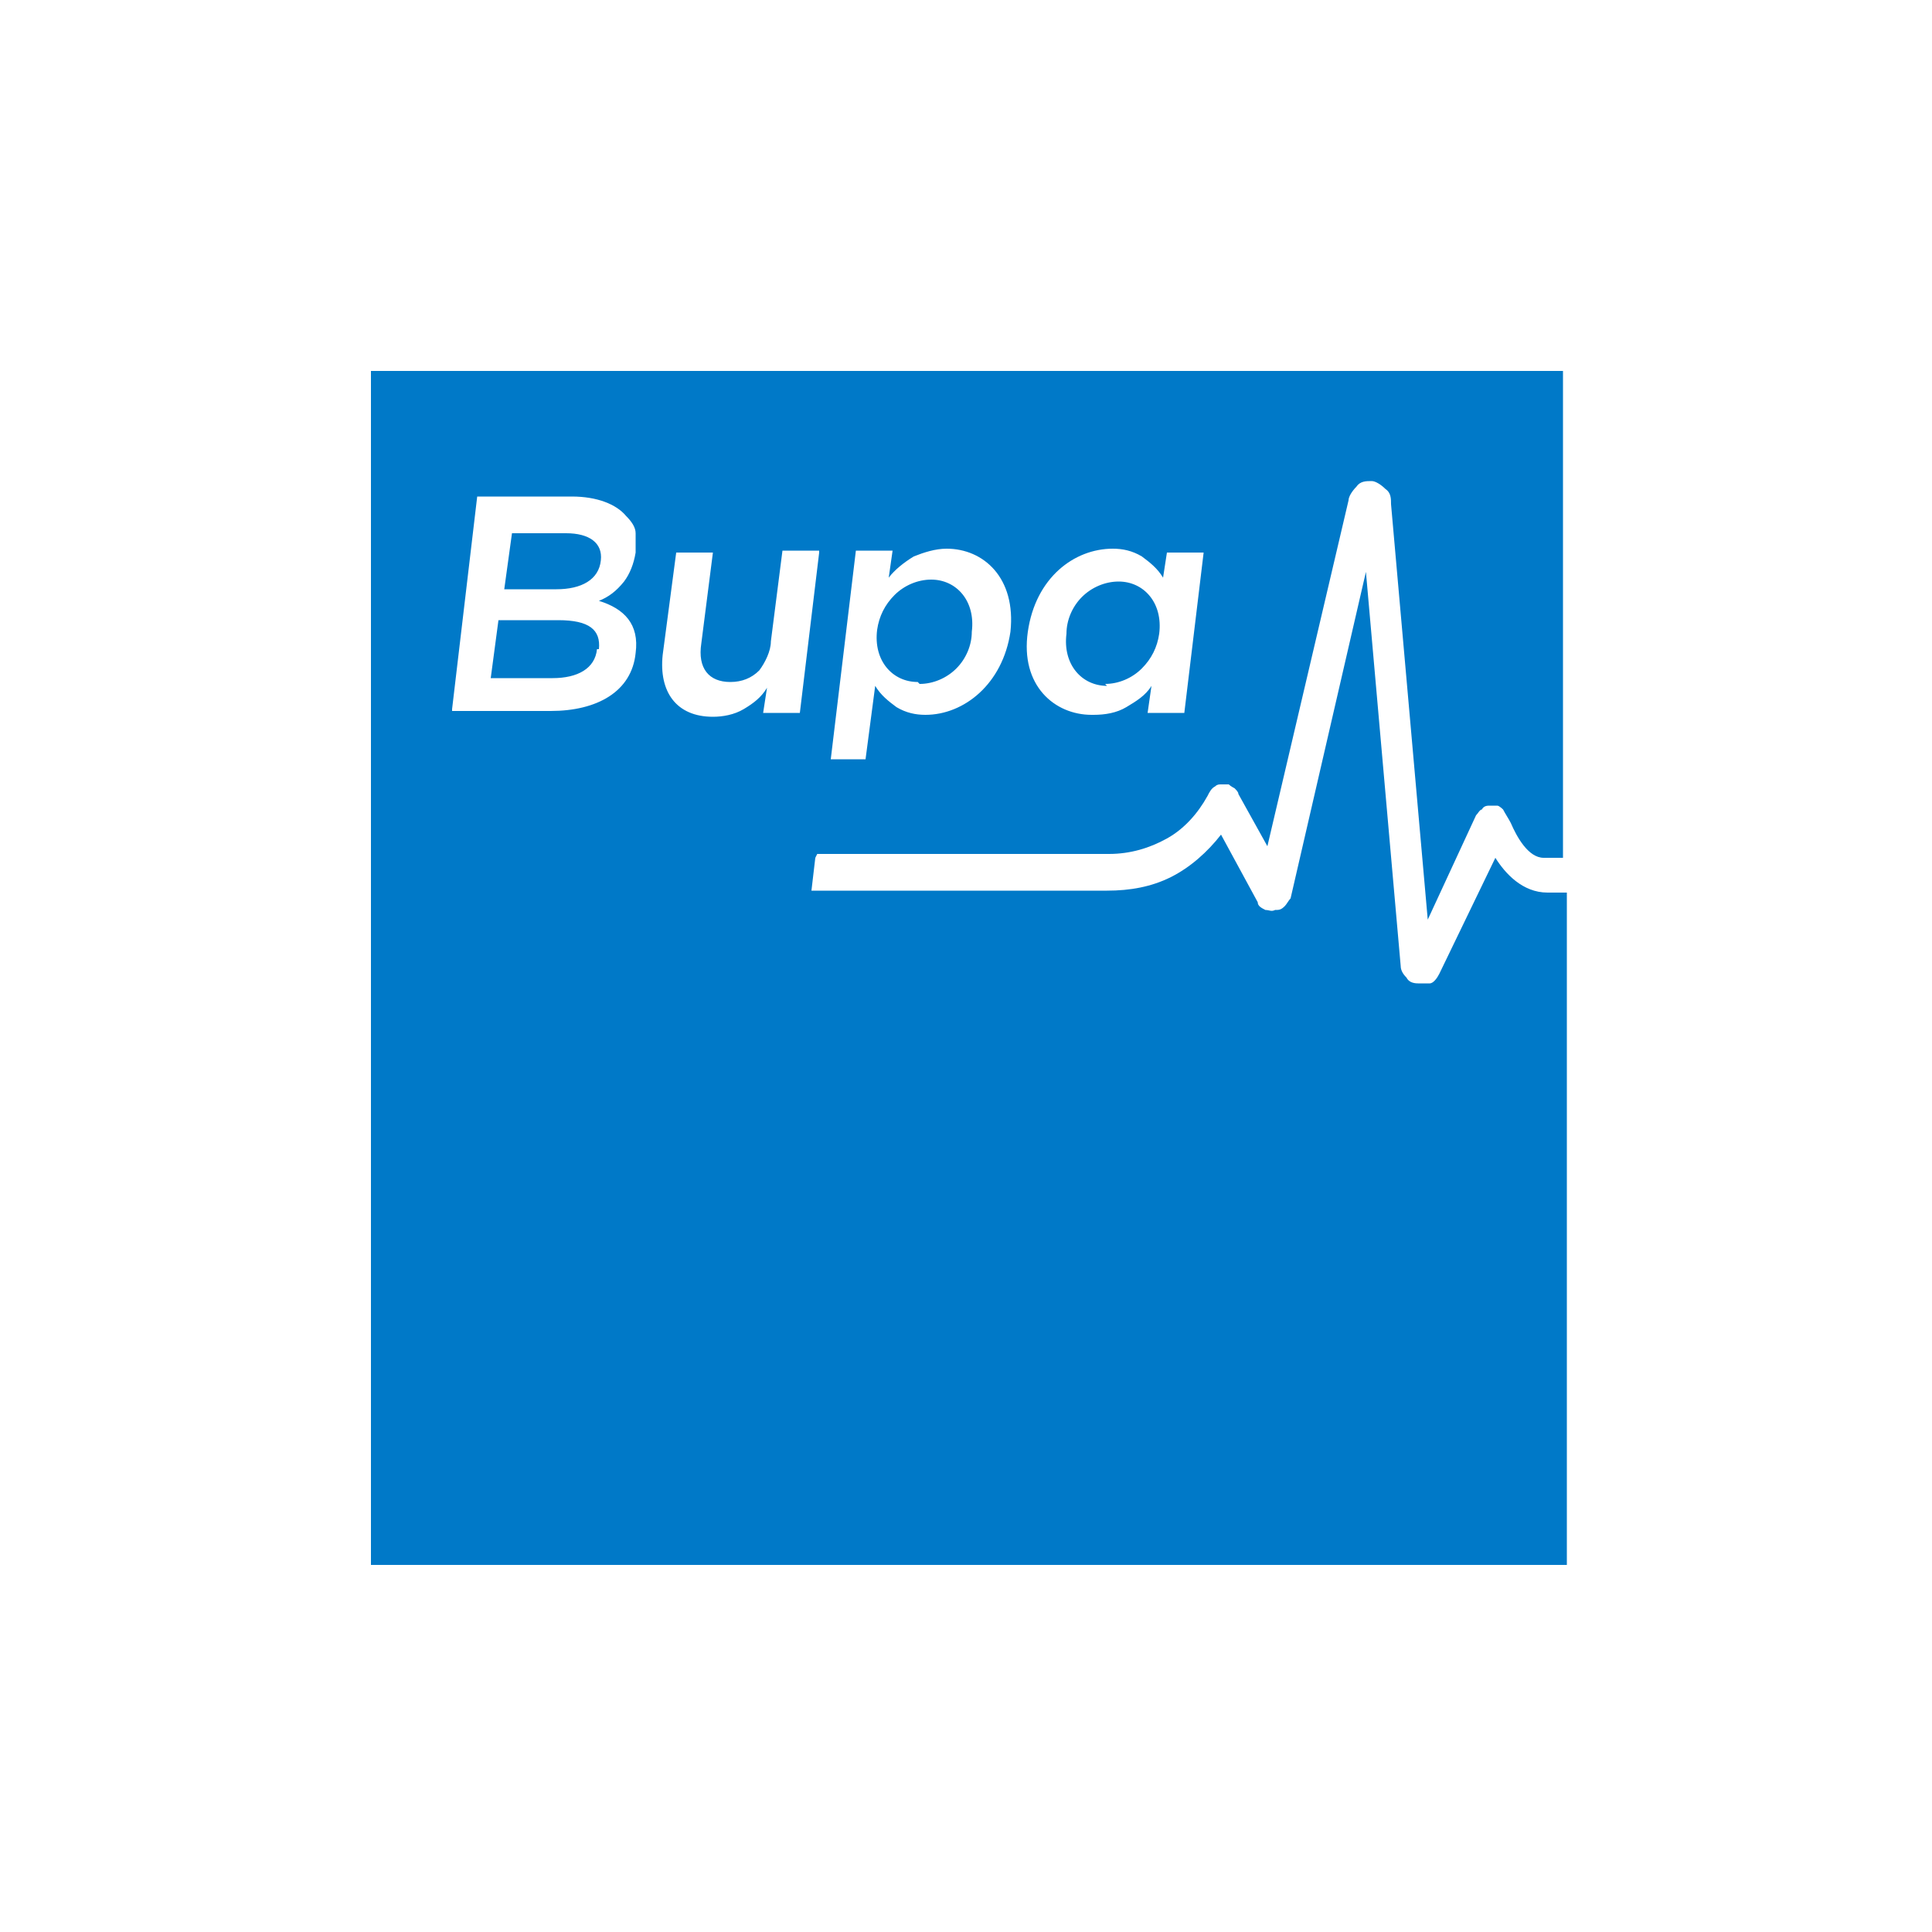<?xml version="1.0" encoding="UTF-8"?>
<svg id="Layer_1" xmlns="http://www.w3.org/2000/svg" version="1.1" viewBox="0 0 100 100">
  <!-- Generator: Adobe Illustrator 29.4.0, SVG Export Plug-In . SVG Version: 2.1.0 Build 152)  -->
  <defs>
    <style>
      .st0 {
        fill: #0079c8;
      }
    </style>
  </defs>
  <path class="st0" d="M28.7,30.5h-2.6l.4-2.9h2.8c1.2,0,1.9.5,1.8,1.4h0c-.1,1-1,1.5-2.3,1.5ZM31,33.6h0c.1-1-.5-1.5-2.1-1.5h-3.1l-.4,3h3.2c1.3,0,2.2-.5,2.3-1.5ZM47.6,35.4c.7,0,1.4-.3,1.9-.8.5-.5.8-1.2.8-1.9h0c.2-1.6-.8-2.7-2.1-2.7-.7,0-1.4.3-1.9.8-.5.5-.8,1.1-.9,1.8h0c-.2,1.6.8,2.7,2.1,2.7ZM57.2,35.4c.7,0,1.4-.3,1.9-.8.5-.5.8-1.1.9-1.8h0c.2-1.6-.8-2.7-2.1-2.7-.7,0-1.4.3-1.9.8-.5.5-.8,1.2-.8,1.9h0c-.2,1.6.8,2.7,2.1,2.7h0ZM42.2,44.4l-.2,1.7h15.3c1.2,0,2.3-.2,3.3-.7,1-.5,1.9-1.3,2.6-2.2l1.9,3.5c0,.2.2.3.4.4.2,0,.3.1.5,0,.2,0,.3,0,.5-.2.1-.1.2-.3.3-.4l3.9-16.9,1.8,20.4c0,.2.1.4.3.6.1.2.3.3.6.3.2,0,.4,0,.6,0,.2,0,.4-.3.5-.5l2.9-6c.5.8,1.4,1.8,2.7,1.8h1v34.8H19.2V19.2h61.7v25.2h-1c-.8,0-1.4-1.1-1.7-1.8-.1-.2-.3-.5-.4-.7,0,0-.2-.2-.3-.2-.1,0-.3,0-.4,0-.1,0-.3,0-.4.2-.1,0-.2.2-.3.3l-2.5,5.4-1.9-21.5c0-.3,0-.6-.3-.8-.2-.2-.5-.4-.7-.4-.3,0-.6,0-.8.3-.2.2-.4.5-.4.7l-4.2,17.9-1.5-2.7c0-.1-.1-.2-.2-.3,0,0-.2-.1-.3-.2-.1,0-.2,0-.4,0-.1,0-.2,0-.3.1-.2.1-.3.3-.4.5-.5.9-1.2,1.7-2.1,2.2-.9.5-1.9.8-3,.8h-15.1ZM56.6,37c.6,0,1.2-.1,1.7-.4.5-.3,1-.6,1.3-1.1l-.2,1.4h1.9l1-8.3h-1.9l-.2,1.3c-.3-.5-.7-.8-1.1-1.1-.5-.3-1-.4-1.5-.4-2,0-4,1.5-4.4,4.3h0c-.4,2.8,1.4,4.3,3.3,4.3ZM42.9,39.3h1.9l.5-3.8c.3.5.7.8,1.1,1.1.5.3,1,.4,1.5.4,2,0,4-1.6,4.4-4.3h0c.3-2.8-1.4-4.3-3.3-4.3-.6,0-1.2.2-1.7.4-.5.3-1,.7-1.3,1.1l.2-1.4h-1.9l-1.3,10.8ZM23.4,36.8h5.1c2.4,0,4.2-1,4.4-3h0c.2-1.5-.6-2.3-1.9-2.7.5-.2.9-.5,1.3-1,.3-.4.5-.9.6-1.5h0c0-.4,0-.7,0-1,0-.3-.2-.6-.5-.9-.5-.6-1.5-1-2.8-1h-4.9l-1.3,11ZM42.4,28.5h-1.9l-.6,4.7c0,.5-.3,1.1-.6,1.5-.4.4-.9.6-1.5.6-1.1,0-1.7-.7-1.5-2l.6-4.7h-1.9l-.7,5.3c-.2,1.9.7,3.2,2.6,3.2.5,0,1.1-.1,1.6-.4.5-.3.9-.6,1.2-1.1l-.2,1.3h1.9l1-8.3Z"/>
</svg>
